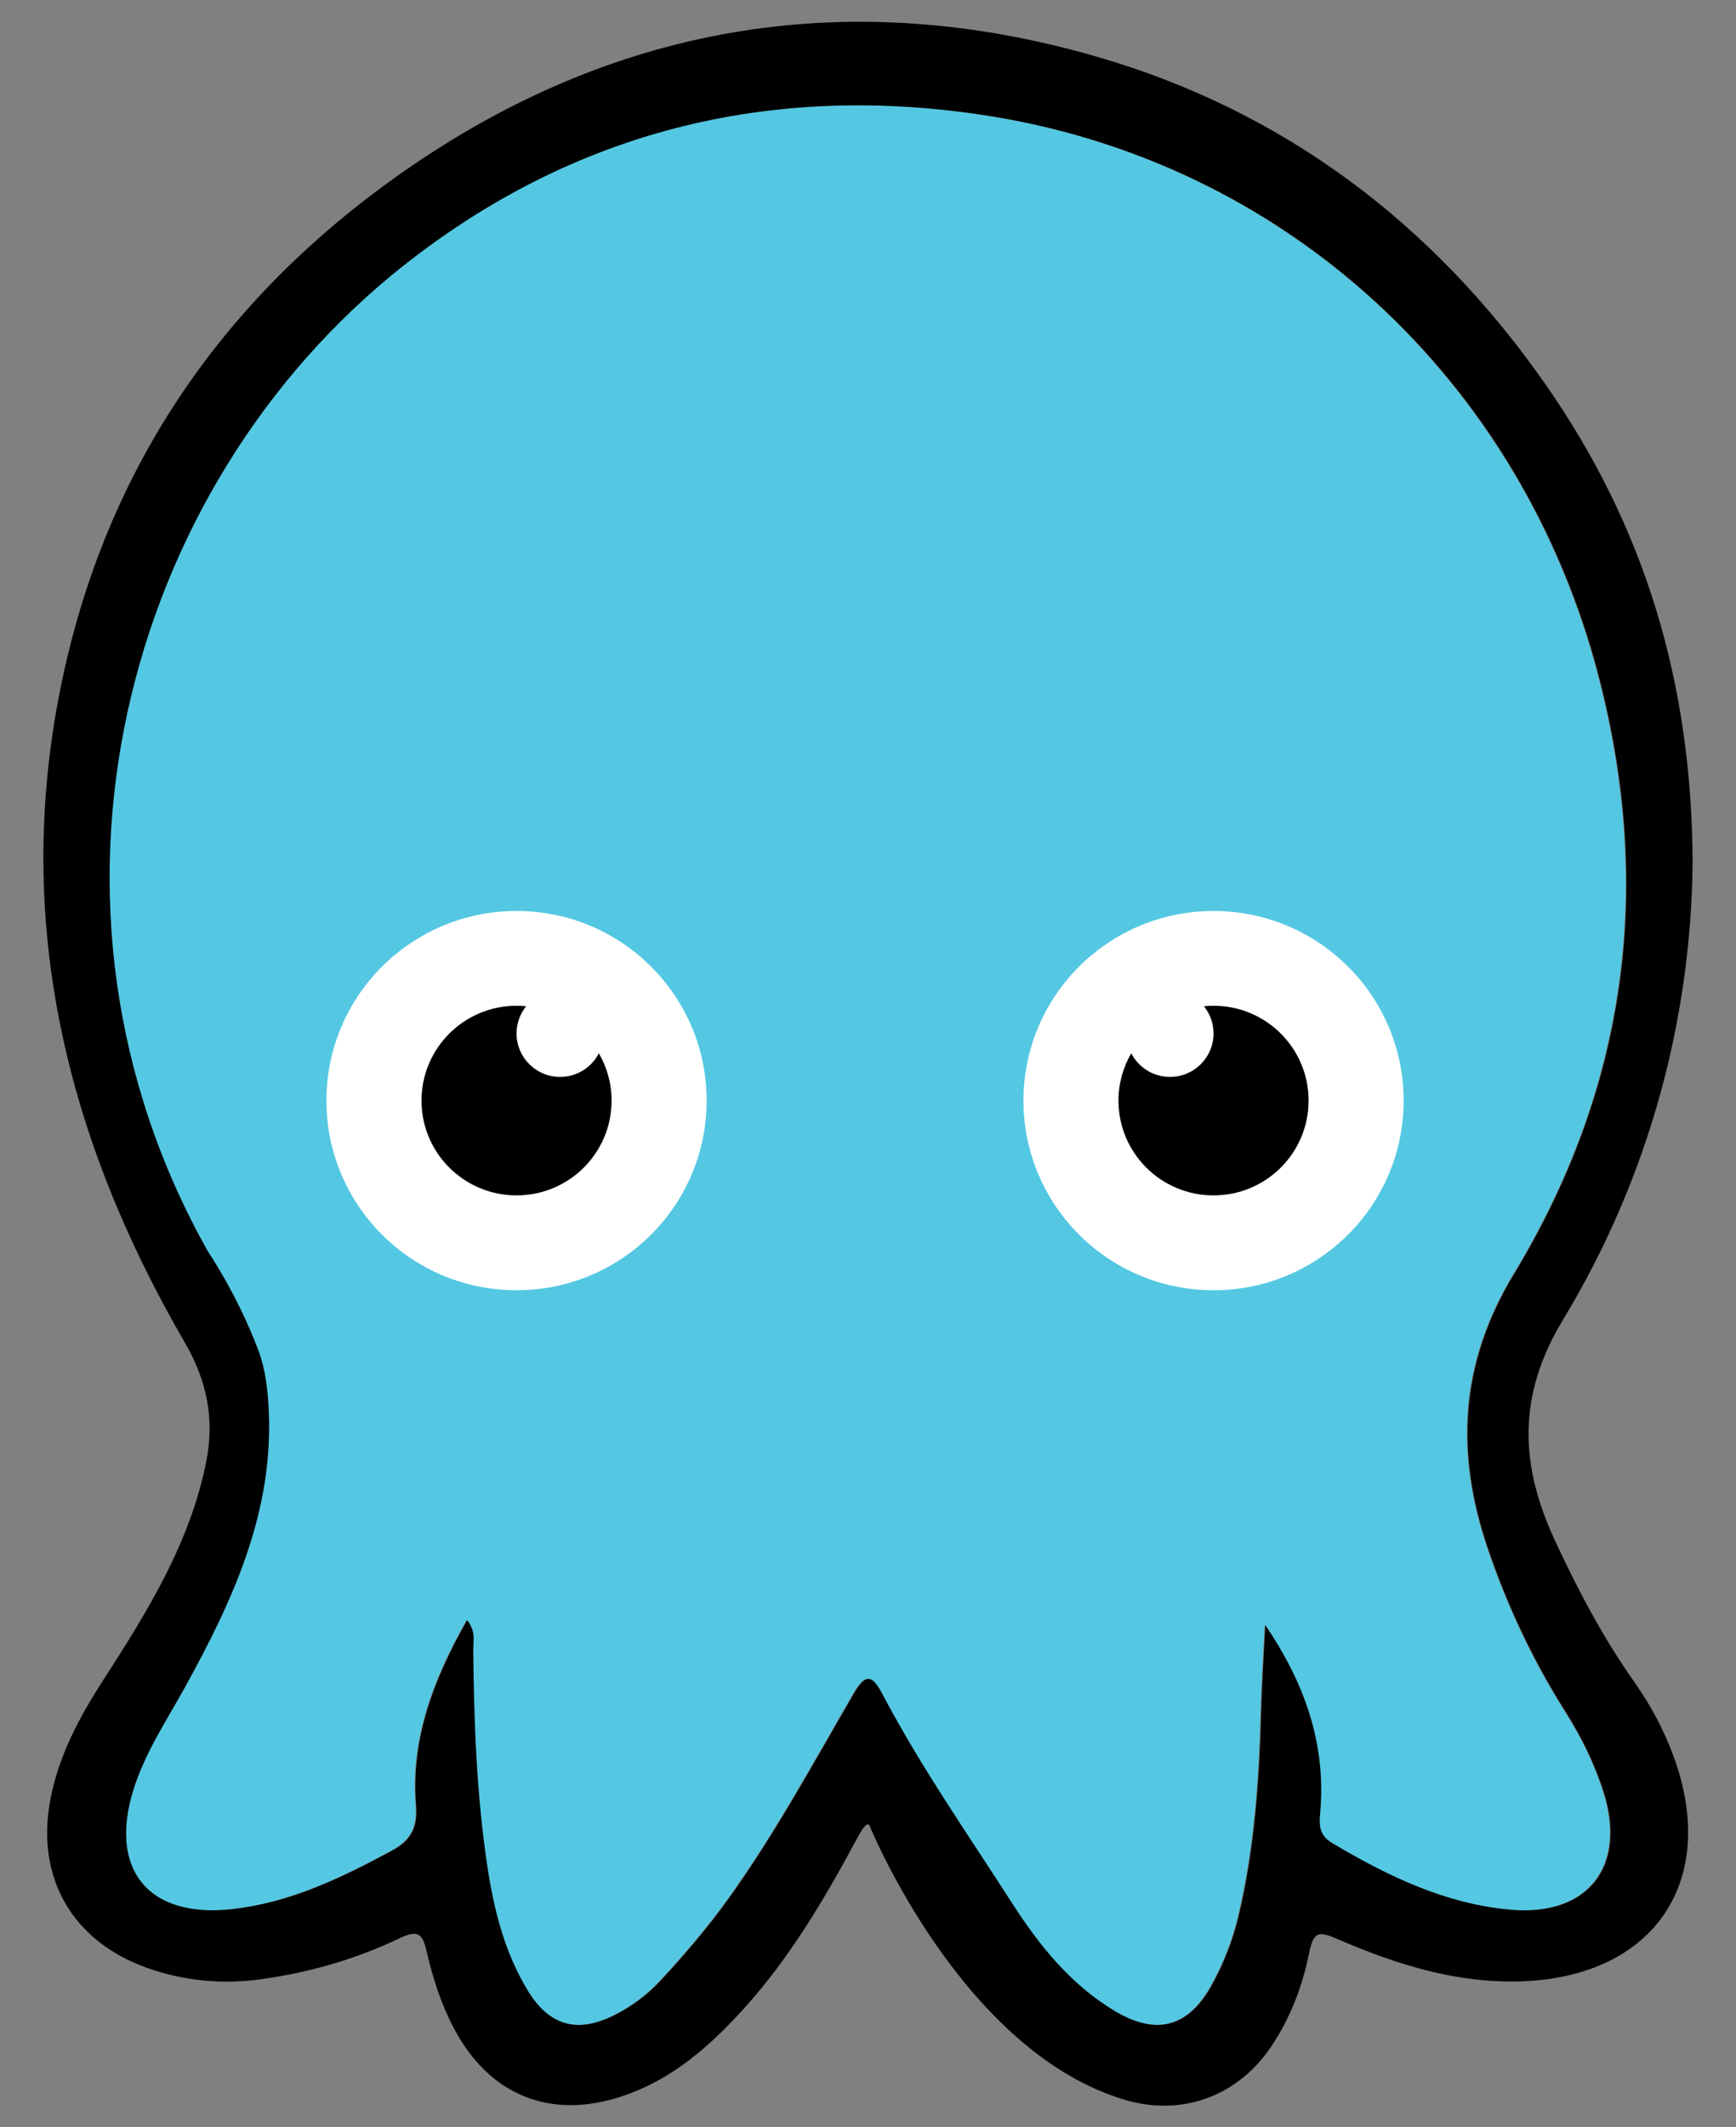 <svg xmlns="http://www.w3.org/2000/svg" width="40" height="49" viewBox="0 0 40 49" fill="none"><rect x="0" y="0" width="40" height="49" fill="#808080" stroke="none"/><path d="M5.928 31.078C6.107 31.551 6.158 32.045 6.178 32.549C6.269 34.874 5.334 36.886 4.252 38.851C3.825 39.626 3.327 40.359 3.059 41.218C2.484 43.057 3.397 44.187 5.327 43.974C6.668 43.826 7.855 43.254 9.022 42.622C9.456 42.387 9.612 42.092 9.572 41.584C9.451 40.056 9.97 38.688 10.747 37.316C10.953 37.581 10.886 37.793 10.887 37.988C10.903 39.648 10.962 41.305 11.207 42.95C11.359 43.968 11.603 44.959 12.144 45.849C12.636 46.657 13.281 46.84 14.123 46.425C14.534 46.222 14.899 45.949 15.211 45.612C15.767 45.011 16.299 44.39 16.777 43.723C17.854 42.222 18.731 40.602 19.655 39.011C19.925 38.545 20.076 38.564 20.315 39.019C21.195 40.691 22.279 42.239 23.297 43.825C23.922 44.798 24.653 45.713 25.678 46.323C26.631 46.89 27.366 46.697 27.903 45.727C28.179 45.229 28.388 44.699 28.521 44.142C28.892 42.586 29.002 41.002 29.043 39.409C29.061 38.749 29.105 38.09 29.138 37.431C30.014 38.72 30.513 40.083 30.413 41.611C30.392 41.93 30.314 42.233 30.673 42.447C31.955 43.21 33.284 43.854 34.796 43.987C36.583 44.143 37.482 42.978 36.931 41.263C36.722 40.609 36.42 40.001 36.054 39.423C35.309 38.245 34.721 36.992 34.272 35.676C33.521 33.478 33.616 31.411 34.869 29.343C37.453 25.077 38.086 20.498 36.839 15.637C35.074 8.765 29.592 3.677 22.58 2.638C17.676 1.912 13.182 3.034 9.285 6.114C2.833 11.211 0.272 20.847 4.783 28.84C4.783 28.84 5.446 29.806 5.927 31.078H5.928Z" fill="#54C8E2"></path><path d="M11.902 29.719C14.321 29.719 16.282 27.764 16.282 25.351C16.282 22.938 14.321 20.983 11.902 20.983C9.483 20.983 7.521 22.938 7.521 25.351C7.521 27.764 9.483 29.719 11.902 29.719Z" fill="white"></path><path d="M27.962 29.719C30.381 29.719 32.342 27.764 32.342 25.351C32.342 22.938 30.381 20.983 27.962 20.983C25.543 20.983 23.582 22.938 23.582 25.351C23.582 27.764 25.543 29.719 27.962 29.719Z" fill="white"></path><path d="M20.038 42.055C19.972 41.915 19.804 42.242 19.728 42.382C18.973 43.784 18.164 45.15 17.08 46.331C16.32 47.159 15.483 47.885 14.396 48.263C12.702 48.852 11.264 48.273 10.442 46.687C10.156 46.137 9.97 45.552 9.832 44.956C9.74 44.556 9.648 44.434 9.212 44.642C8.203 45.126 7.13 45.434 6.016 45.588C5.119 45.712 4.243 45.63 3.39 45.327C1.671 44.717 0.823 43.254 1.158 41.463C1.349 40.441 1.829 39.55 2.389 38.682C3.4 37.116 4.383 35.53 4.753 33.662C4.946 32.685 4.77 31.804 4.259 30.924C1.544 26.25 0.31 21.275 1.388 15.882C2.414 10.748 5.209 6.742 9.498 3.814C14.332 0.514 19.668 -0.317 25.273 1.306C29.582 2.553 33.019 5.147 35.598 8.835C37.869 12.082 38.994 15.685 39 19.917C38.957 23.494 37.997 27.124 36.009 30.407C34.96 32.141 35.023 33.736 35.81 35.443C36.342 36.598 36.935 37.72 37.672 38.764C38.038 39.283 38.338 39.848 38.559 40.447C39.617 43.318 38.119 45.536 35.049 45.637C33.556 45.686 32.167 45.246 30.823 44.665C30.399 44.482 30.268 44.471 30.166 44.977C30.014 45.731 29.742 46.458 29.307 47.114C28.558 48.248 27.295 48.748 25.981 48.384C22.175 47.308 20.038 42.056 20.038 42.056V42.055ZM5.945 31.079C6.124 31.552 6.175 32.046 6.195 32.55C6.286 34.876 5.351 36.888 4.268 38.853C3.842 39.628 3.344 40.36 3.076 41.22C2.501 43.058 3.413 44.188 5.344 43.975C6.684 43.828 7.872 43.255 9.039 42.623C9.473 42.388 9.629 42.094 9.588 41.585C9.468 40.058 9.987 38.69 10.764 37.317C10.97 37.583 10.903 37.795 10.904 37.989C10.92 39.649 10.979 41.306 11.224 42.952C11.376 43.97 11.62 44.961 12.161 45.85C12.653 46.659 13.298 46.841 14.139 46.426C14.55 46.224 14.916 45.951 15.228 45.614C15.784 45.013 16.316 44.392 16.794 43.724C17.87 42.224 18.748 40.603 19.672 39.012C19.942 38.546 20.093 38.566 20.332 39.02C21.212 40.692 22.296 42.241 23.314 43.827C23.939 44.8 24.669 45.715 25.695 46.325C26.648 46.891 27.383 46.699 27.92 45.728C28.196 45.23 28.405 44.701 28.538 44.144C28.909 42.587 29.019 41.003 29.06 39.41C29.078 38.751 29.122 38.092 29.155 37.432C30.031 38.721 30.53 40.084 30.43 41.613C30.409 41.932 30.331 42.234 30.69 42.448C31.972 43.211 33.301 43.856 34.813 43.988C36.6 44.144 37.499 42.98 36.948 41.264C36.739 40.611 36.437 40.003 36.071 39.424C35.326 38.246 34.738 36.994 34.289 35.678C33.538 33.479 33.633 31.413 34.886 29.345C37.47 25.078 38.103 20.499 36.855 15.639C35.091 8.766 29.609 3.678 22.597 2.64C17.693 1.913 13.199 3.036 9.302 6.115C2.85 11.213 0.289 20.849 4.8 28.841C4.8 28.841 5.462 29.808 5.944 31.079H5.945Z" fill="black"></path><path d="M13.798 24.261C13.632 24.584 13.295 24.805 12.906 24.805C12.352 24.805 11.902 24.357 11.902 23.804C11.902 23.567 11.985 23.349 12.123 23.178C12.05 23.17 11.976 23.166 11.902 23.166C10.692 23.166 9.712 24.144 9.712 25.35C9.712 26.557 10.692 27.534 11.902 27.534C13.112 27.534 14.092 26.557 14.092 25.35C14.092 24.953 13.984 24.581 13.798 24.26V24.261Z" fill="black"></path><path d="M26.066 24.261C26.232 24.584 26.569 24.805 26.958 24.805C27.512 24.805 27.962 24.357 27.962 23.804C27.962 23.567 27.878 23.349 27.741 23.178C27.813 23.17 27.887 23.166 27.962 23.166C29.171 23.166 30.152 24.144 30.152 25.35C30.152 26.557 29.171 27.534 27.962 27.534C26.752 27.534 25.771 26.557 25.771 25.35C25.771 24.953 25.879 24.581 26.066 24.26V24.261Z" fill="black"></path></svg>